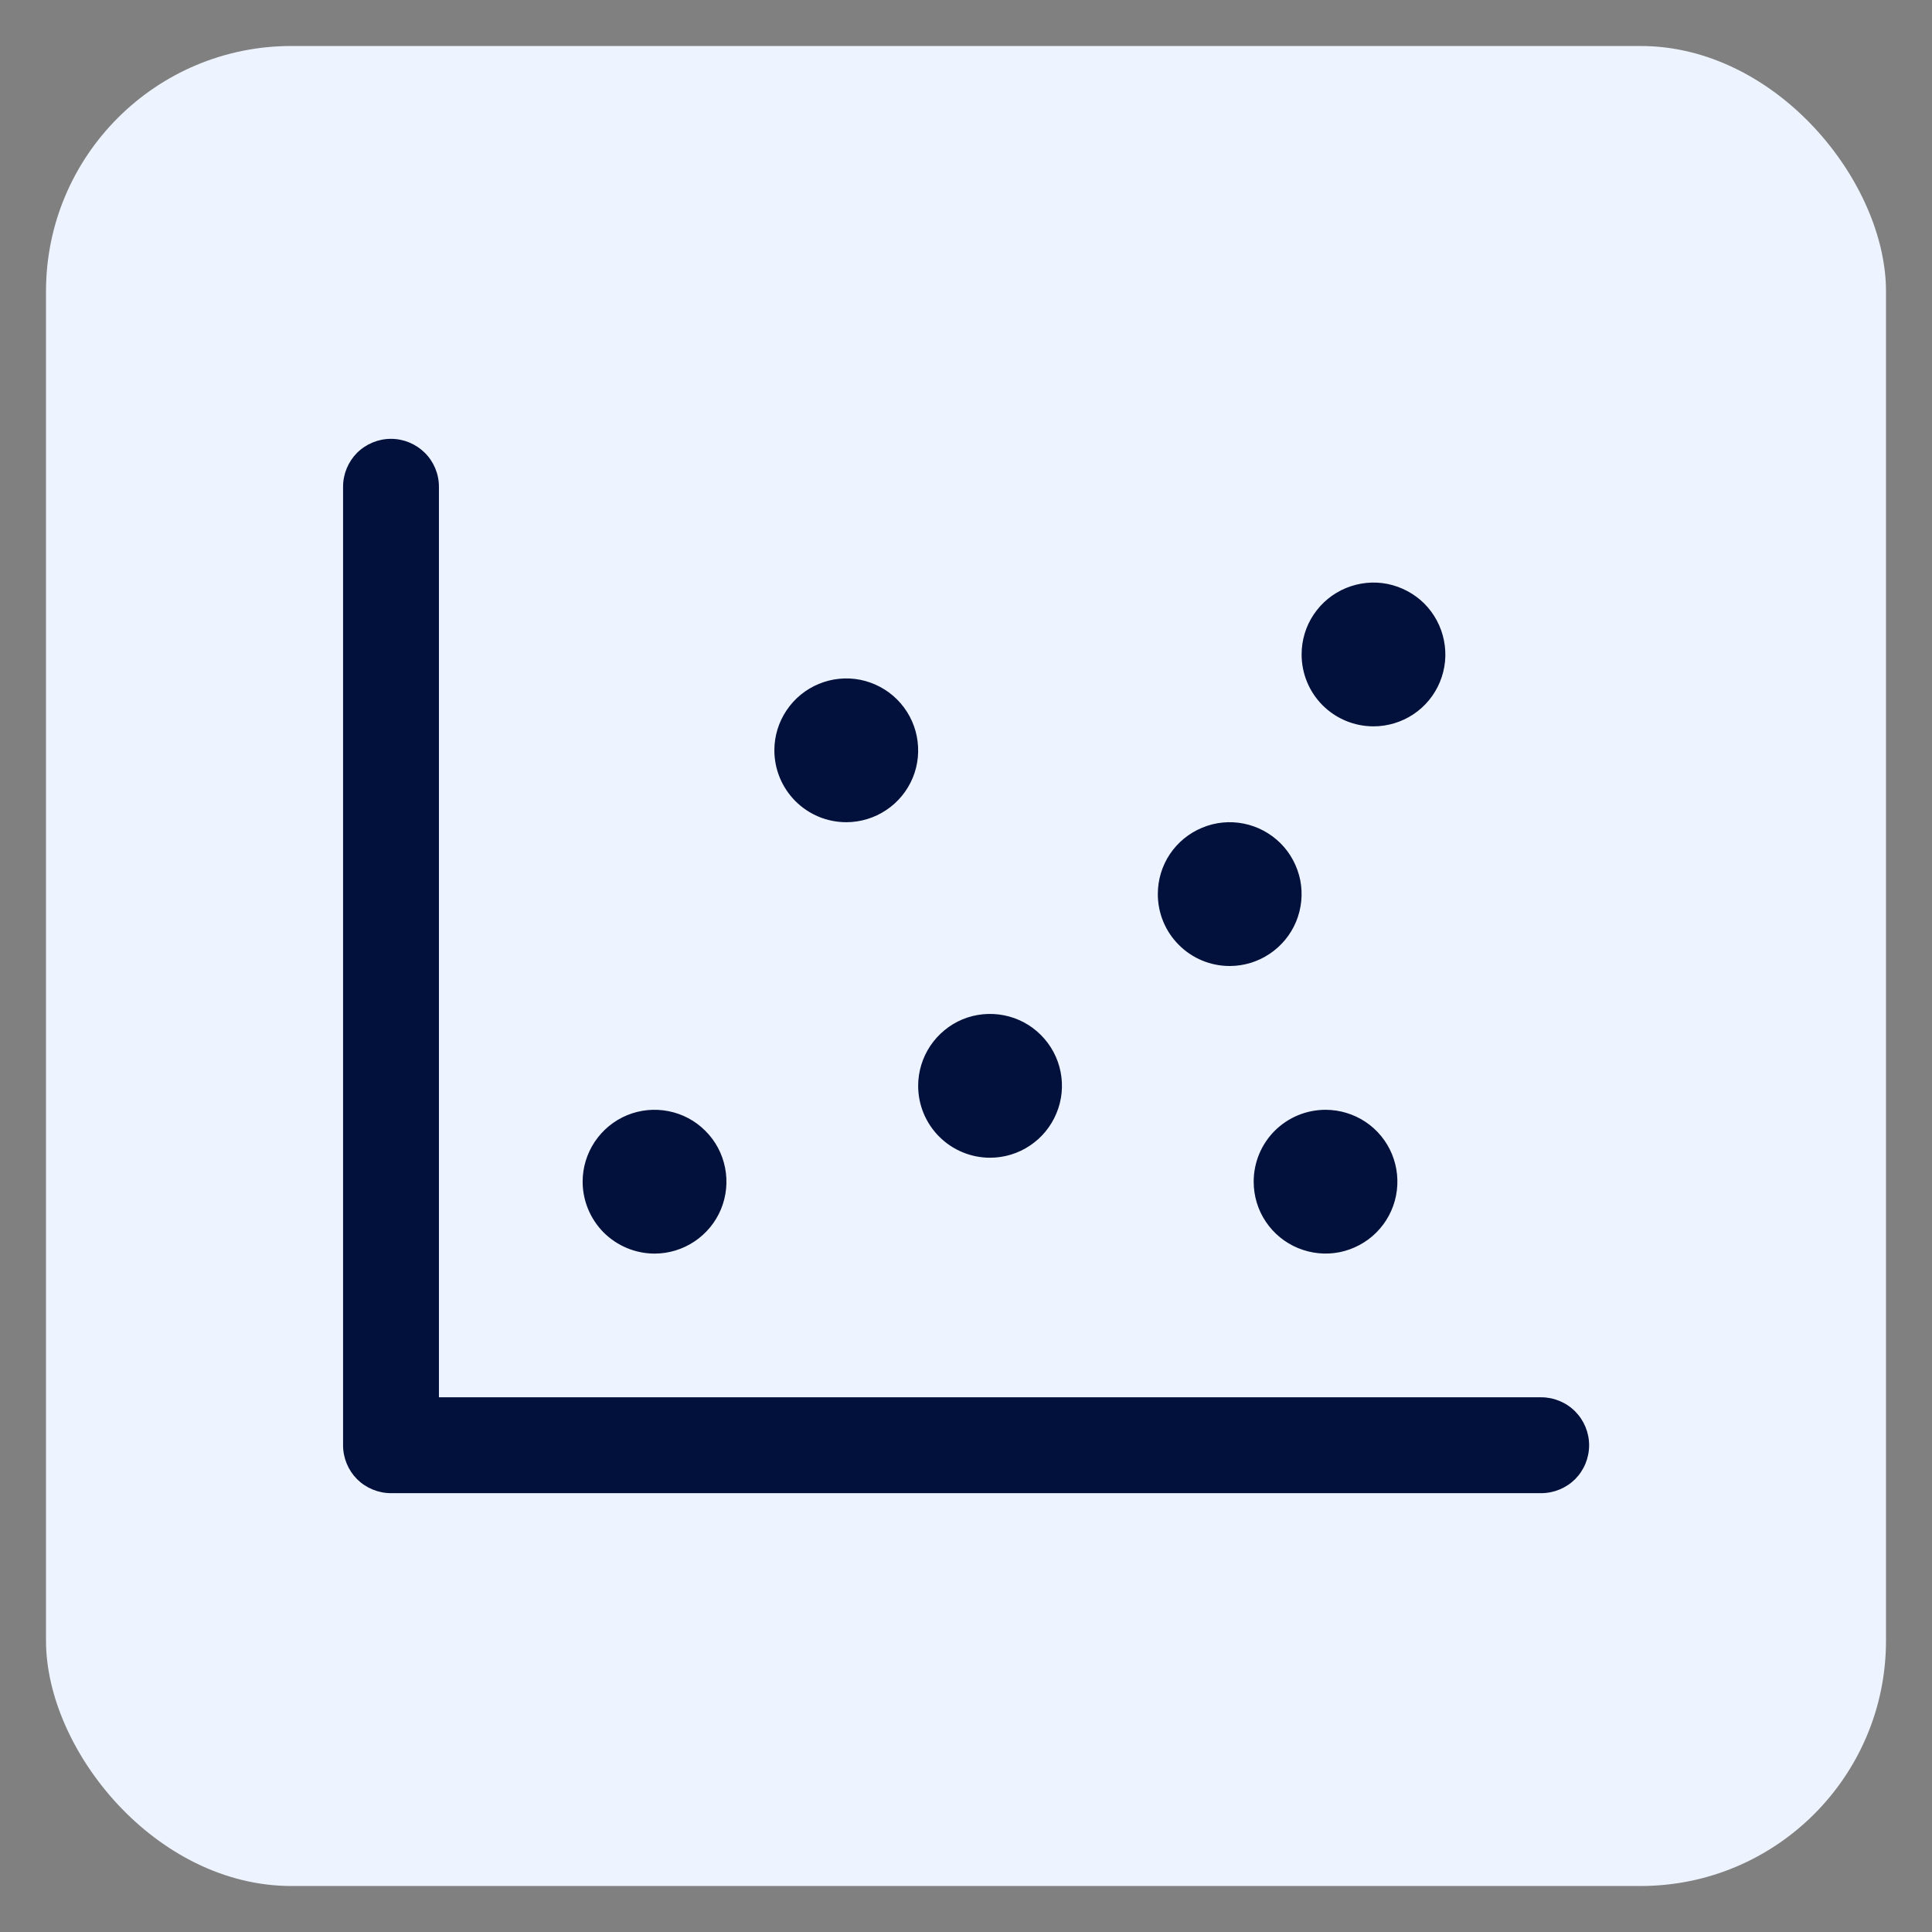 <svg width="21" height="21" viewBox="0 0 21 21" fill="none" xmlns="http://www.w3.org/2000/svg">
<rect x="0" y="0" width="21" height="21" fill="#808080" stroke="none"/>
<rect x="0.5" y="0.5" width="20" height="20" rx="2.667" fill="#EDF3FF"/>
<path d="M17.273 15.709C17.273 15.848 17.218 15.98 17.121 16.078C17.023 16.175 16.89 16.23 16.752 16.23H4.25C4.112 16.23 3.979 16.175 3.881 16.078C3.784 15.98 3.729 15.848 3.729 15.709V5.291C3.729 5.152 3.784 5.02 3.881 4.922C3.979 4.825 4.112 4.77 4.25 4.77C4.388 4.77 4.52 4.825 4.618 4.922C4.716 5.02 4.771 5.152 4.771 5.291V15.188H16.752C16.89 15.188 17.023 15.243 17.121 15.341C17.218 15.439 17.273 15.571 17.273 15.709ZM10.761 12.584C10.916 12.584 11.067 12.538 11.195 12.452C11.324 12.366 11.424 12.244 11.483 12.101C11.543 11.959 11.558 11.801 11.528 11.65C11.498 11.498 11.423 11.359 11.314 11.25C11.205 11.14 11.065 11.066 10.914 11.036C10.762 11.006 10.605 11.021 10.462 11.08C10.32 11.139 10.198 11.24 10.112 11.368C10.026 11.497 9.98 11.648 9.98 11.802C9.98 12.01 10.062 12.208 10.209 12.355C10.355 12.501 10.554 12.584 10.761 12.584ZM9.199 8.937C9.353 8.937 9.504 8.891 9.633 8.805C9.761 8.72 9.861 8.598 9.921 8.455C9.98 8.312 9.995 8.155 9.965 8.003C9.935 7.852 9.86 7.712 9.751 7.603C9.642 7.494 9.503 7.42 9.351 7.389C9.199 7.359 9.042 7.375 8.9 7.434C8.757 7.493 8.635 7.593 8.549 7.722C8.463 7.85 8.417 8.001 8.417 8.156C8.417 8.363 8.5 8.562 8.646 8.708C8.793 8.855 8.991 8.937 9.199 8.937ZM7.115 13.626C7.269 13.626 7.42 13.58 7.549 13.494C7.677 13.408 7.778 13.286 7.837 13.143C7.896 13 7.911 12.843 7.881 12.692C7.851 12.54 7.777 12.401 7.667 12.292C7.558 12.182 7.419 12.108 7.267 12.078C7.116 12.048 6.959 12.063 6.816 12.122C6.673 12.181 6.551 12.282 6.465 12.41C6.379 12.539 6.333 12.69 6.333 12.844C6.333 13.051 6.416 13.25 6.562 13.397C6.709 13.543 6.908 13.626 7.115 13.626ZM13.366 10.5C13.521 10.5 13.672 10.454 13.8 10.368C13.929 10.282 14.029 10.16 14.088 10.018C14.147 9.875 14.163 9.718 14.133 9.566C14.102 9.415 14.028 9.275 13.919 9.166C13.809 9.057 13.67 8.982 13.518 8.952C13.367 8.922 13.21 8.937 13.067 8.997C12.924 9.056 12.802 9.156 12.716 9.284C12.63 9.413 12.585 9.564 12.585 9.719C12.585 9.926 12.667 10.125 12.814 10.271C12.96 10.418 13.159 10.5 13.366 10.5ZM14.929 7.895C15.084 7.895 15.235 7.849 15.363 7.764C15.492 7.678 15.592 7.556 15.651 7.413C15.71 7.27 15.726 7.113 15.695 6.961C15.665 6.81 15.591 6.671 15.482 6.561C15.372 6.452 15.233 6.378 15.081 6.347C14.93 6.317 14.773 6.333 14.63 6.392C14.487 6.451 14.365 6.551 14.279 6.68C14.193 6.808 14.148 6.959 14.148 7.114C14.148 7.321 14.23 7.52 14.376 7.666C14.523 7.813 14.722 7.895 14.929 7.895ZM13.627 12.844C13.627 12.999 13.672 13.15 13.758 13.278C13.844 13.407 13.966 13.507 14.109 13.566C14.252 13.625 14.409 13.641 14.56 13.611C14.712 13.58 14.851 13.506 14.96 13.397C15.07 13.287 15.144 13.148 15.174 12.997C15.204 12.845 15.189 12.688 15.13 12.545C15.071 12.402 14.971 12.28 14.842 12.194C14.714 12.109 14.562 12.063 14.408 12.063C14.201 12.063 14.002 12.145 13.855 12.292C13.709 12.438 13.627 12.637 13.627 12.844Z" fill="#02103C"/>
</svg>
